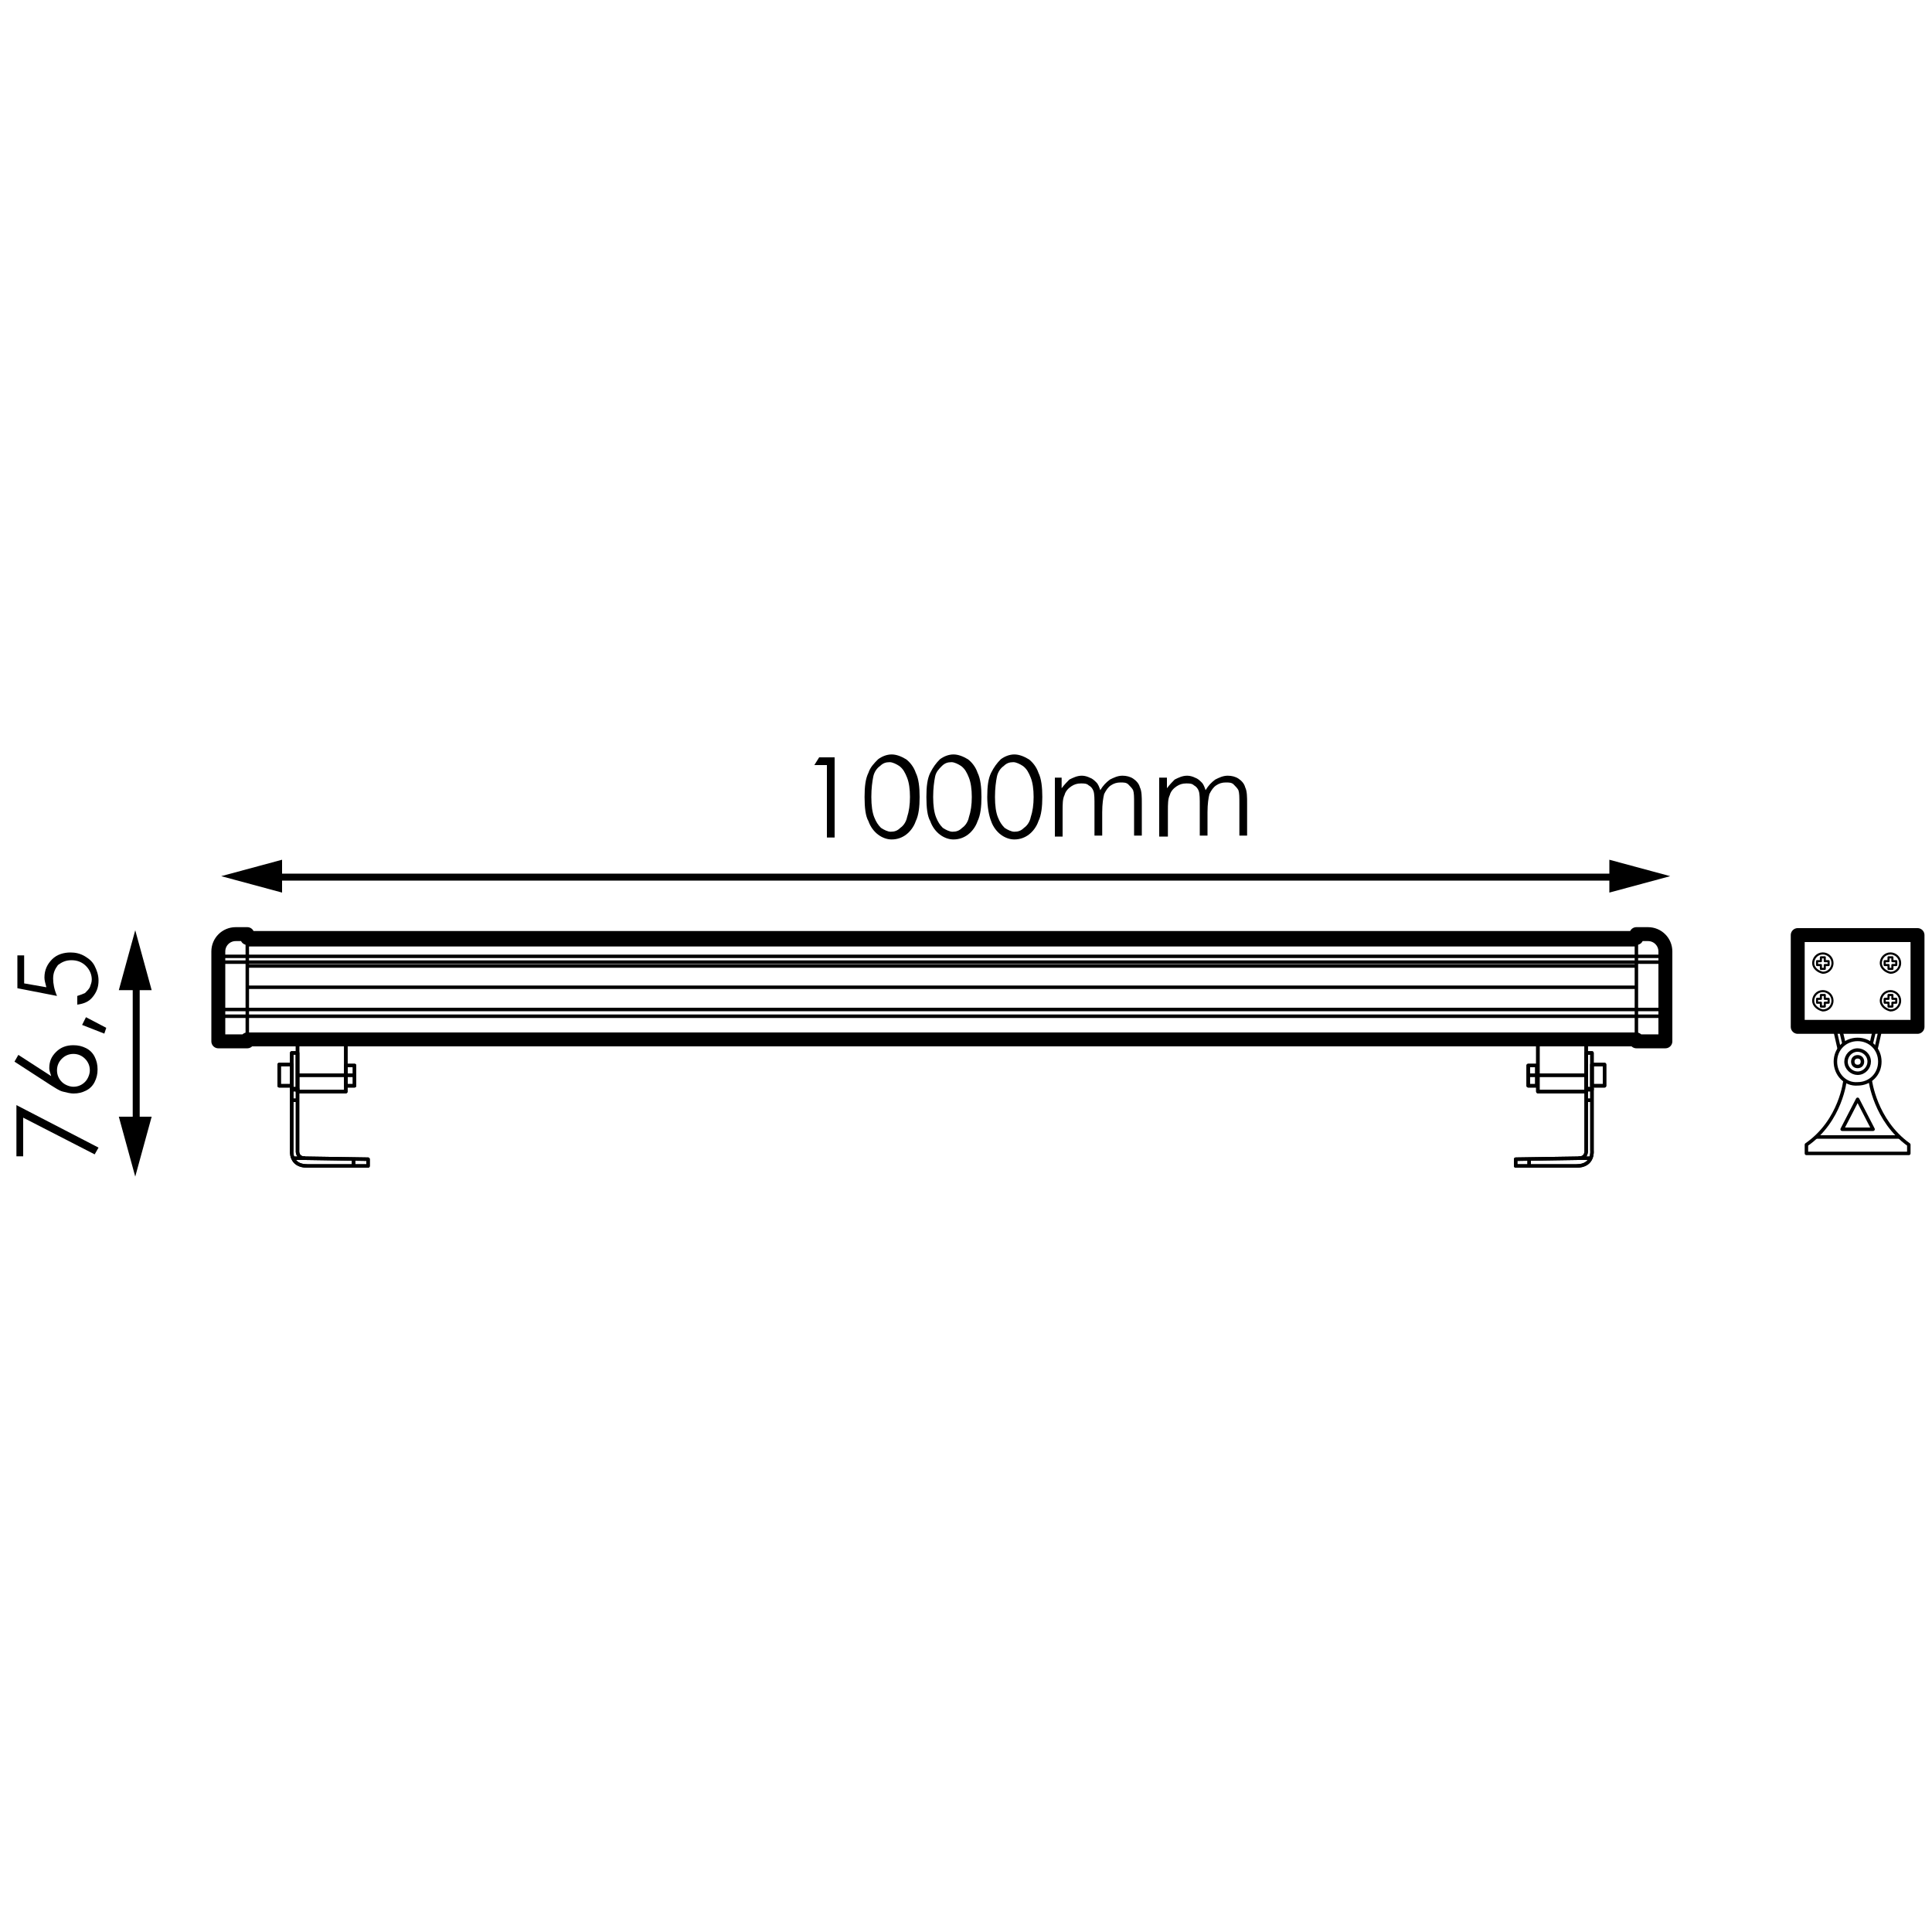<?xml version="1.0" encoding="utf-8"?>
<!-- Generator: Adobe Illustrator 23.1.0, SVG Export Plug-In . SVG Version: 6.00 Build 0)  -->
<svg version="1.1" id="Capa_1" xmlns="http://www.w3.org/2000/svg" xmlns:xlink="http://www.w3.org/1999/xlink" x="0px" y="0px"
	 viewBox="0 0 200 200" style="enable-background:new 0 0 200 200;" xml:space="preserve">
<style type="text/css">
	.st0{fill:none;stroke:#000000;stroke-width:0.721;stroke-miterlimit:2;}
	.st1{fill:none;stroke:#000000;stroke-width:0.36;stroke-linejoin:round;}
	.st2{fill:none;stroke:#000000;stroke-width:1.442;stroke-linejoin:round;}
	.st3{fill:none;stroke:#000000;stroke-width:1.442;stroke-linejoin:round;stroke-miterlimit:10;}
	.st4{fill:none;stroke:#000000;stroke-width:0.216;stroke-linejoin:round;}
</style>
<g>
	<line class="st0" x1="14.1" y1="116.7" x2="14.1" y2="101.4"/>
	<polygon points="15.7,115.6 14,121.8 12.3,115.6 	"/>
	<polygon points="15.7,102.5 14,96.3 12.3,102.5 	"/>
	<g>
		<g>
			<path d="M1.7,119.7v-5.3l8.5,4.4l-0.4,0.7l-7.4-3.8v4H1.7z"/>
			<path d="M1.5,109.9l0.4-0.7l3.4,2.2c-0.1-0.3-0.2-0.6-0.2-0.8c0-0.7,0.2-1.2,0.7-1.7c0.5-0.5,1.1-0.7,1.8-0.7
				c0.5,0,0.9,0.1,1.3,0.3c0.4,0.2,0.7,0.5,0.9,0.9c0.2,0.4,0.3,0.8,0.3,1.3c0,0.5-0.1,0.9-0.3,1.3c-0.2,0.4-0.5,0.7-0.9,0.9
				c-0.4,0.2-0.8,0.3-1.3,0.3c-0.3,0-0.7-0.1-1.1-0.2c-0.4-0.1-0.8-0.4-1.3-0.7L1.5,109.9z M5.9,110.8c0,0.5,0.2,0.9,0.5,1.2
				c0.3,0.3,0.8,0.5,1.2,0.5c0.5,0,0.9-0.2,1.2-0.5c0.3-0.3,0.5-0.8,0.5-1.2c0-0.5-0.2-0.9-0.5-1.2c-0.3-0.3-0.7-0.5-1.2-0.5
				c-0.5,0-0.9,0.2-1.2,0.5C6.1,109.9,5.9,110.3,5.9,110.8z"/>
			<path d="M8.5,106.1l0.4-0.8l2.1,1.1l-0.2,0.6L8.5,106.1z"/>
			<path d="M1.7,98.9h0.8v2.9l2.3,0.4c-0.1-0.4-0.2-0.7-0.2-1c0-0.8,0.3-1.4,0.8-1.9s1.2-0.7,1.9-0.7c0.5,0,1,0.1,1.5,0.4
				c0.5,0.3,0.8,0.6,1,1c0.2,0.4,0.4,0.9,0.4,1.5c0,0.7-0.2,1.2-0.6,1.7c-0.4,0.5-0.9,0.7-1.6,0.8v-0.9c0.3-0.1,0.6-0.2,0.8-0.3
				c0.2-0.2,0.4-0.4,0.5-0.6c0.1-0.3,0.2-0.5,0.2-0.8c0-0.5-0.2-1-0.6-1.4c-0.4-0.4-0.9-0.6-1.5-0.6c-0.6,0-1,0.2-1.4,0.5
				c-0.3,0.4-0.5,0.8-0.5,1.4c0,0.5,0.1,1.1,0.4,1.8l-4.1-0.8V98.9z"/>
		</g>
	</g>
	<line class="st0" x1="28.1" y1="90.8" x2="167.7" y2="90.8"/>
	<polygon points="29.2,92.4 22.9,90.7 29.2,89 	"/>
	<polygon points="166.6,92.4 172.9,90.7 166.6,89 	"/>
	<g>
		<path d="M84.8,78.4h1.6v8.3h-0.8v-7.5h-1.3L84.8,78.4z"/>
		<path d="M89.5,82.5c0-1.1,0.1-1.9,0.4-2.5c0.2-0.6,0.6-1,1-1.4c0.4-0.3,0.9-0.5,1.4-0.5c0.5,0,1,0.2,1.5,0.5
			c0.4,0.3,0.8,0.8,1,1.4c0.3,0.6,0.4,1.5,0.4,2.5c0,1-0.1,1.9-0.4,2.5c-0.2,0.6-0.6,1.1-1,1.4s-0.9,0.5-1.5,0.5
			c-0.5,0-1-0.2-1.4-0.5c-0.4-0.3-0.8-0.8-1-1.4C89.6,84.5,89.5,83.6,89.5,82.5z M90.2,82.5c0,0.9,0.1,1.6,0.3,2.1
			c0.2,0.5,0.4,0.8,0.7,1.1c0.3,0.2,0.7,0.4,1,0.4c0.4,0,0.7-0.1,1-0.4c0.3-0.2,0.6-0.6,0.7-1.1c0.2-0.6,0.3-1.3,0.3-2.1
			c0-0.8-0.1-1.5-0.3-2c-0.2-0.5-0.4-0.9-0.8-1.2c-0.3-0.2-0.7-0.4-1-0.4c-0.4,0-0.7,0.1-1,0.4c-0.3,0.2-0.6,0.6-0.7,1.1
			C90.3,80.9,90.2,81.6,90.2,82.5z"/>
		<path d="M95.9,82.5c0-1.1,0.1-1.9,0.4-2.5s0.6-1,1-1.4c0.4-0.3,0.9-0.5,1.4-0.5c0.5,0,1,0.2,1.5,0.5c0.4,0.3,0.8,0.8,1,1.4
			c0.3,0.6,0.4,1.5,0.4,2.5c0,1-0.1,1.9-0.4,2.5c-0.2,0.6-0.6,1.1-1,1.4s-0.9,0.5-1.5,0.5c-0.5,0-1-0.2-1.4-0.5
			c-0.4-0.3-0.8-0.8-1-1.4C96,84.5,95.9,83.6,95.9,82.5z M96.6,82.5c0,0.9,0.1,1.6,0.3,2.1c0.2,0.5,0.4,0.8,0.7,1.1
			c0.3,0.2,0.7,0.4,1,0.4c0.4,0,0.7-0.1,1-0.4c0.3-0.2,0.6-0.6,0.7-1.1c0.2-0.6,0.3-1.3,0.3-2.1c0-0.8-0.1-1.5-0.3-2
			c-0.2-0.5-0.4-0.9-0.8-1.2c-0.3-0.2-0.7-0.4-1-0.4c-0.4,0-0.7,0.1-1,0.4s-0.6,0.6-0.7,1.1C96.7,80.9,96.6,81.6,96.6,82.5z"/>
		<path d="M102.2,82.5c0-1.1,0.1-1.9,0.4-2.5s0.6-1,1-1.4c0.4-0.3,0.9-0.5,1.4-0.5c0.5,0,1,0.2,1.5,0.5c0.4,0.3,0.8,0.8,1,1.4
			c0.3,0.6,0.4,1.5,0.4,2.5c0,1-0.1,1.9-0.4,2.5c-0.2,0.6-0.6,1.1-1,1.4s-0.9,0.5-1.5,0.5c-0.5,0-1-0.2-1.4-0.5
			c-0.4-0.3-0.8-0.8-1-1.4C102.4,84.5,102.2,83.6,102.2,82.5z M103,82.5c0,0.9,0.1,1.6,0.3,2.1c0.2,0.5,0.4,0.8,0.7,1.1
			c0.3,0.2,0.7,0.4,1,0.4c0.4,0,0.7-0.1,1-0.4c0.3-0.2,0.6-0.6,0.7-1.1c0.2-0.6,0.3-1.3,0.3-2.1c0-0.8-0.1-1.5-0.3-2
			c-0.2-0.5-0.4-0.9-0.8-1.2c-0.3-0.2-0.7-0.4-1-0.4c-0.4,0-0.7,0.1-1,0.4c-0.3,0.2-0.6,0.6-0.7,1.1C103.1,80.9,103,81.6,103,82.5z"
			/>
		<path d="M109.1,80.5h0.8v1.1c0.3-0.4,0.6-0.7,0.8-0.9c0.4-0.2,0.8-0.4,1.3-0.4c0.3,0,0.6,0.1,0.8,0.2c0.3,0.1,0.5,0.3,0.7,0.5
			c0.2,0.2,0.3,0.5,0.4,0.8c0.3-0.5,0.6-0.8,1-1.1c0.4-0.2,0.8-0.4,1.3-0.4c0.4,0,0.8,0.1,1.1,0.3c0.3,0.2,0.6,0.5,0.7,0.9
			c0.2,0.4,0.2,1,0.2,1.7v3.3h-0.8v-3.3c0-0.7,0-1.1-0.1-1.4c-0.1-0.2-0.3-0.4-0.5-0.6c-0.2-0.2-0.5-0.2-0.8-0.2
			c-0.4,0-0.7,0.1-1,0.3c-0.3,0.2-0.5,0.5-0.7,0.9c-0.1,0.4-0.2,1-0.2,1.9v2.4h-0.8v-3.1c0-0.7,0-1.2-0.1-1.5
			c-0.1-0.3-0.3-0.5-0.5-0.6c-0.2-0.2-0.5-0.2-0.8-0.2c-0.4,0-0.7,0.1-1,0.3c-0.3,0.2-0.6,0.5-0.7,0.9c-0.2,0.4-0.2,0.9-0.2,1.7v2.6
			h-0.8V80.5z"/>
		<path d="M120,80.5h0.8v1.1c0.3-0.4,0.6-0.7,0.8-0.9c0.4-0.2,0.8-0.4,1.3-0.4c0.3,0,0.6,0.1,0.8,0.2c0.3,0.1,0.5,0.3,0.7,0.5
			c0.2,0.2,0.3,0.5,0.4,0.8c0.3-0.5,0.6-0.8,1-1.1c0.4-0.2,0.8-0.4,1.3-0.4c0.4,0,0.8,0.1,1.1,0.3c0.3,0.2,0.6,0.5,0.7,0.9
			c0.2,0.4,0.2,1,0.2,1.7v3.3h-0.8v-3.3c0-0.7,0-1.1-0.1-1.4c-0.1-0.2-0.3-0.4-0.5-0.6c-0.2-0.2-0.5-0.2-0.8-0.2
			c-0.4,0-0.7,0.1-1,0.3c-0.3,0.2-0.5,0.5-0.7,0.9c-0.1,0.4-0.2,1-0.2,1.9v2.4h-0.8v-3.1c0-0.7,0-1.2-0.1-1.5
			c-0.1-0.3-0.3-0.5-0.5-0.6c-0.2-0.2-0.5-0.2-0.8-0.2c-0.4,0-0.7,0.1-1,0.3c-0.3,0.2-0.6,0.5-0.7,0.9c-0.2,0.4-0.2,0.9-0.2,1.7v2.6
			H120V80.5z"/>
	</g>
	<g>
		<path class="st1" d="M25.6,107.7h-3v-9.3c0-1,0.8-1.8,1.8-1.8h1.2V107.7z"/>
	</g>
	<rect x="30.8" y="107.6" class="st1" width="5" height="5.4"/>
	<line class="st1" x1="36.7" y1="111.3" x2="30.8" y2="111.3"/>
	<line class="st1" x1="30.8" y1="108.1" x2="35.8" y2="108.1"/>
	<rect x="35.8" y="110.3" class="st1" width="0.9" height="2.1"/>
	<rect x="30.2" y="109" class="st1" width="0.6" height="3.8"/>
	<g>
		<path class="st1" d="M31.6,119.9c-0.9,0-0.8-0.8-0.8-0.8v-6.4h-0.6v6.4c0,0-0.2,1.6,1.6,1.6h6.3V120L31.6,119.9z"/>
	</g>
	<line class="st1" x1="36.6" y1="120" x2="36.6" y2="120.7"/>
	<line class="st1" x1="30.8" y1="113.9" x2="30.2" y2="113.9"/>
	<rect x="28.9" y="110.2" class="st1" width="1.3" height="2.2"/>
	<line class="st1" x1="31.6" y1="119.9" x2="30.4" y2="119.9"/>
	<g>
		<path class="st1" d="M169.4,107.7h3v-9.3c0-1-0.8-1.8-1.8-1.8h-1.2V107.7z"/>
	</g>
	<rect x="159.2" y="107.6" class="st1" width="5" height="5.4"/>
	<line class="st1" x1="158.2" y1="111.3" x2="164.2" y2="111.3"/>
	<line class="st1" x1="164.2" y1="108.1" x2="159.2" y2="108.1"/>
	<rect x="158.2" y="110.3" class="st1" width="0.9" height="2.1"/>
	<rect x="164.2" y="109" class="st1" width="0.6" height="3.8"/>
	<g>
		<path class="st1" d="M163.4,119.9c0.9,0,0.8-0.8,0.8-0.8v-6.4h0.6v6.4c0,0,0.2,1.6-1.6,1.6h-6.3V120L163.4,119.9z"/>
	</g>
	<line class="st1" x1="158.3" y1="120" x2="158.3" y2="120.7"/>
	<line class="st1" x1="164.2" y1="113.9" x2="164.8" y2="113.9"/>
	<rect x="164.8" y="110.2" class="st1" width="1.3" height="2.2"/>
	<line class="st1" x1="163.4" y1="119.9" x2="164.6" y2="119.9"/>
	<line class="st1" x1="25.6" y1="97.1" x2="169.4" y2="97.1"/>
	<line class="st1" x1="25.6" y1="97.8" x2="169.4" y2="97.8"/>
	<line class="st1" x1="22.6" y1="99" x2="172.4" y2="99"/>
	<line class="st1" x1="22.6" y1="99.6" x2="172.4" y2="99.6"/>
	<line class="st1" x1="25.6" y1="100" x2="169.4" y2="100"/>
	<line class="st1" x1="25.6" y1="102.2" x2="169.4" y2="102.2"/>
	<line class="st1" x1="22.6" y1="104.5" x2="172.4" y2="104.5"/>
	<line class="st1" x1="22.6" y1="105.2" x2="172.4" y2="105.2"/>
	<line class="st1" x1="25.6" y1="107.6" x2="169.4" y2="107.6"/>
	<rect x="30.8" y="107.6" class="st1" width="5" height="5.4"/>
	<line class="st1" x1="36.7" y1="111.3" x2="30.8" y2="111.3"/>
	<line class="st1" x1="30.8" y1="108.1" x2="35.8" y2="108.1"/>
	<rect x="35.8" y="110.3" class="st1" width="0.9" height="2.1"/>
	<rect x="30.2" y="109" class="st1" width="0.6" height="3.8"/>
	<g>
		<path class="st1" d="M31.6,119.9c-0.9,0-0.8-0.8-0.8-0.8v-6.4h-0.6v6.4c0,0-0.2,1.6,1.6,1.6h6.3V120L31.6,119.9z"/>
	</g>
	<line class="st1" x1="36.6" y1="120" x2="36.6" y2="120.7"/>
	<line class="st1" x1="30.8" y1="113.9" x2="30.2" y2="113.9"/>
	<rect x="28.9" y="110.2" class="st1" width="1.3" height="2.2"/>
	<line class="st1" x1="31.6" y1="119.9" x2="30.4" y2="119.9"/>
	<rect x="159.2" y="107.6" class="st1" width="5" height="5.4"/>
	<line class="st1" x1="158.2" y1="111.3" x2="164.2" y2="111.3"/>
	<line class="st1" x1="164.2" y1="108.1" x2="159.2" y2="108.1"/>
	<rect x="158.2" y="110.3" class="st1" width="0.9" height="2.1"/>
	<rect x="164.2" y="109" class="st1" width="0.6" height="3.8"/>
	<g>
		<path class="st1" d="M163.4,119.9c0.9,0,0.8-0.8,0.8-0.8v-6.4h0.6v6.4c0,0,0.2,1.6-1.6,1.6h-6.3V120L163.4,119.9z"/>
	</g>
	<line class="st1" x1="158.3" y1="120" x2="158.3" y2="120.7"/>
	<line class="st1" x1="164.2" y1="113.9" x2="164.8" y2="113.9"/>
	<rect x="164.8" y="110.2" class="st1" width="1.3" height="2.2"/>
	<line class="st1" x1="163.4" y1="119.9" x2="164.6" y2="119.9"/>
	<g>
		<path class="st2" d="M170.6,96.7h-1.2v0.4H25.6v-0.4h-1.2c-1,0-1.8,0.8-1.8,1.8v9.3h3v-0.2h143.8v0.2h3v-9.3
			C172.4,97.5,171.6,96.7,170.6,96.7z"/>
	</g>
	<rect x="186.1" y="96.8" class="st3" width="12.4" height="9.5"/>
	<line class="st1" x1="189.9" y1="106.4" x2="190.4" y2="108.6"/>
	<line class="st1" x1="190.5" y1="106.4" x2="190.9" y2="108.1"/>
	<line class="st1" x1="194.7" y1="106.4" x2="194.2" y2="108.6"/>
	<line class="st1" x1="194.1" y1="106.4" x2="193.7" y2="108.1"/>
	<g>
		<path class="st1" d="M190,109.9c0-1.3,1-2.3,2.3-2.3c1.3,0,2.3,1,2.3,2.3c0,1.3-1,2.3-2.3,2.3C191,112.3,190,111.2,190,109.9z"/>
		<path class="st1" d="M191.1,109.9c0-0.6,0.5-1.2,1.2-1.2c0.6,0,1.2,0.5,1.2,1.2c0,0.6-0.5,1.2-1.2,1.2
			C191.7,111.1,191.1,110.6,191.1,109.9z"/>
		<path class="st1" d="M191.8,109.9c0-0.3,0.2-0.5,0.5-0.5c0.3,0,0.5,0.2,0.5,0.5c0,0.3-0.2,0.5-0.5,0.5
			C192,110.4,191.8,110.2,191.8,109.9z"/>
		<path class="st1" d="M191,111.8c0,0-0.4,4.2-4,6.7v0.9h10.6v-0.9c-3.5-2.5-4-6.7-4-6.7"/>
	</g>
	<line class="st1" x1="188" y1="117.7" x2="196.7" y2="117.7"/>
	<polygon class="st1" points="190.7,116.9 192.3,113.8 193.9,116.9 	"/>
	<g>
		<path class="st4" d="M187.7,103.6c0-0.5,0.4-1,1-1c0.5,0,1,0.4,1,1c0,0.5-0.4,1-1,1C188.2,104.5,187.7,104.1,187.7,103.6z"/>
	</g>
	<polygon class="st4" points="189.3,103.4 188.9,103.4 188.9,103 188.5,103 188.5,103.4 188.1,103.4 188.1,103.8 188.5,103.8 
		188.5,104.2 188.9,104.2 188.9,103.8 189.3,103.8 	"/>
	<g>
		<path class="st4" d="M187.7,99.7c0-0.5,0.4-1,1-1c0.5,0,1,0.4,1,1c0,0.5-0.4,1-1,1C188.2,100.6,187.7,100.2,187.7,99.7z"/>
	</g>
	<polygon class="st4" points="189.3,99.5 188.9,99.5 188.9,99.1 188.5,99.1 188.5,99.5 188.1,99.5 188.1,99.9 188.5,99.9 
		188.5,100.3 188.9,100.3 188.9,99.9 189.3,99.9 	"/>
	<g>
		<path class="st4" d="M194.7,99.7c0-0.5,0.4-1,1-1c0.5,0,1,0.4,1,1c0,0.5-0.4,1-1,1C195.2,100.6,194.7,100.2,194.7,99.7z"/>
	</g>
	<polygon class="st4" points="196.3,99.5 195.9,99.5 195.9,99.1 195.5,99.1 195.5,99.5 195.1,99.5 195.1,99.9 195.5,99.9 
		195.5,100.3 195.9,100.3 195.9,99.9 196.3,99.9 	"/>
	<g>
		<path class="st4" d="M194.7,103.6c0-0.5,0.4-1,1-1c0.5,0,1,0.4,1,1c0,0.5-0.4,1-1,1C195.2,104.5,194.7,104.1,194.7,103.6z"/>
	</g>
	<polygon class="st4" points="196.3,103.4 195.9,103.4 195.9,103 195.5,103 195.5,103.4 195.1,103.4 195.1,103.8 195.5,103.8 
		195.5,104.2 195.9,104.2 195.9,103.8 196.3,103.8 	"/>
</g>
</svg>
